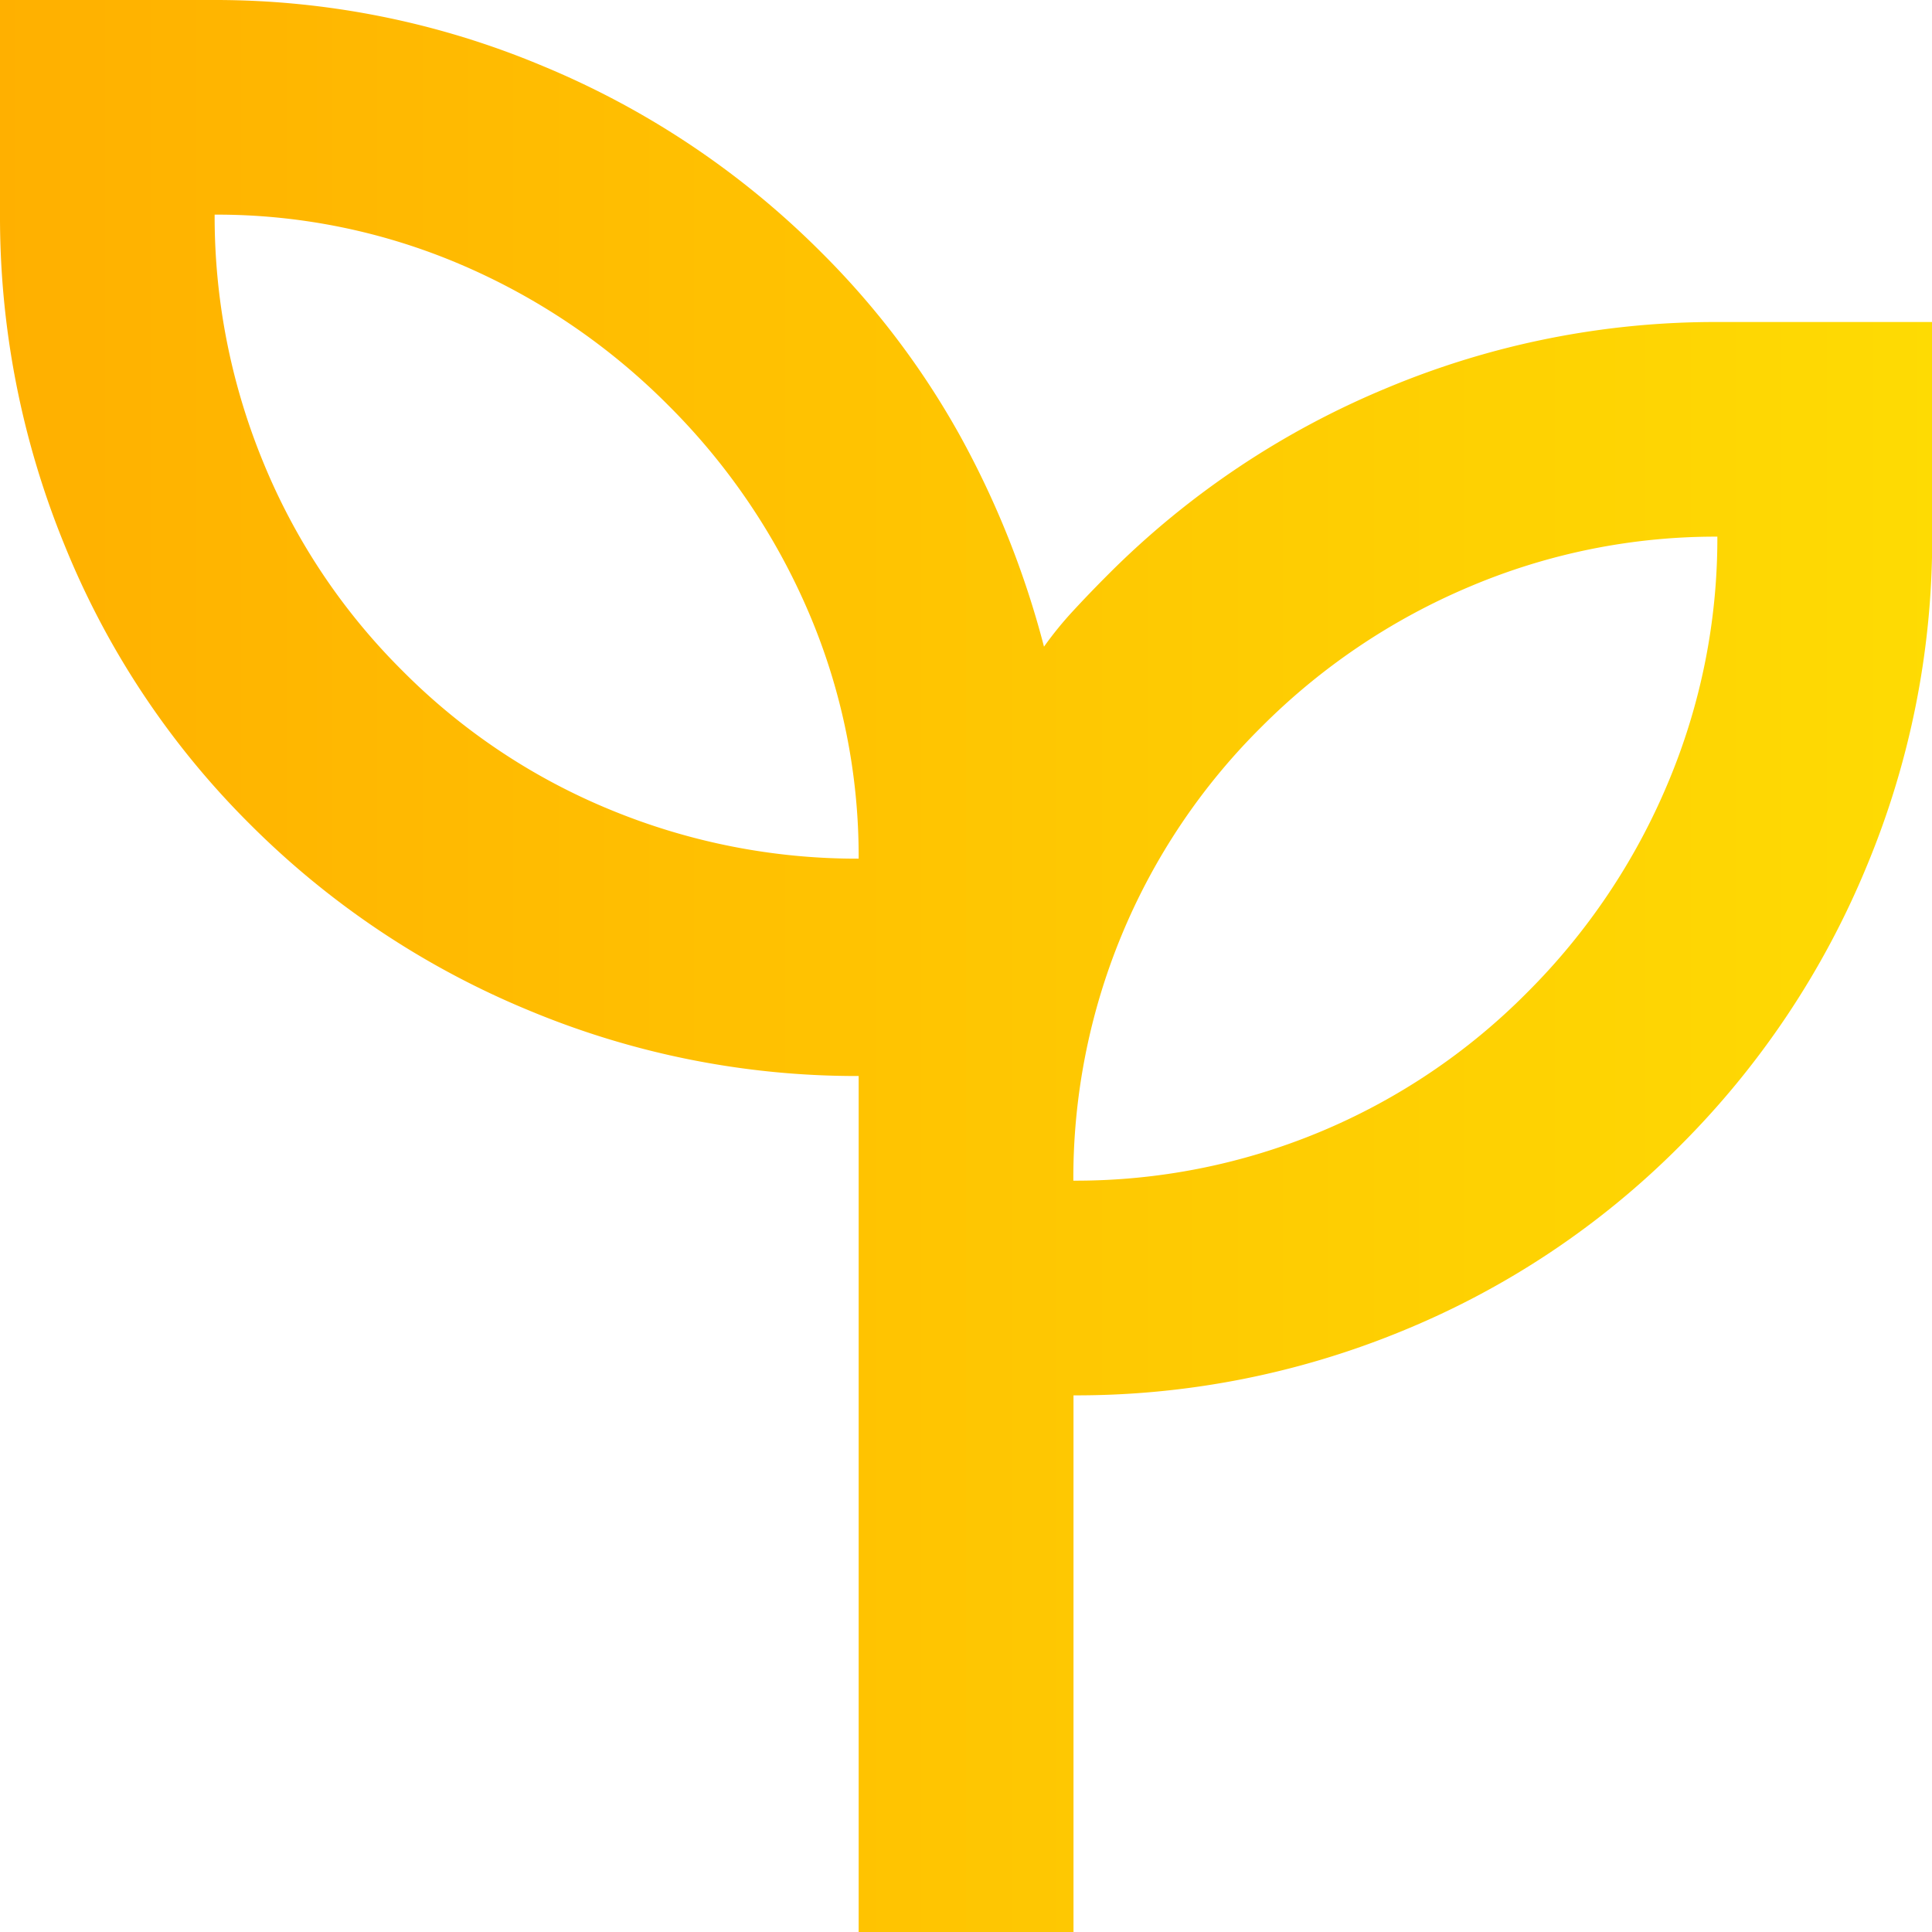 <svg xmlns="http://www.w3.org/2000/svg" width="37.715" height="37.715"><defs><linearGradient id="a" x2="1" y1=".5" y2=".5" gradientUnits="objectBoundingBox"><stop offset="0" stop-color="#ffb000"/><stop offset="1" stop-color="#fedb03"/></linearGradient></defs><path fill="url(#a)" d="M136.762-802.285v-16.71a16.6 16.6 0 0 1-6.443-1.283 16.7 16.7 0 0 1-5.448-3.641 16.3 16.3 0 0 1-3.614-5.448 16.9 16.9 0 0 1-1.257-6.442V-840h4.191a16.5 16.5 0 0 1 6.391 1.283 16.7 16.7 0 0 1 5.448 3.641 16 16 0 0 1 2.7 3.562 17.8 17.8 0 0 1 1.65 4.138 7 7 0 0 1 .576-.707q.314-.34.681-.707a16.7 16.7 0 0 1 5.448-3.641 16.6 16.6 0 0 1 6.443-1.283h4.191v4.191a16.6 16.6 0 0 1-1.283 6.443 16.7 16.7 0 0 1-3.641 5.448 16.4 16.4 0 0 1-5.422 3.614 16.7 16.7 0 0 1-6.417 1.257v10.476Zm0-20.953a12.1 12.1 0 0 0-.969-4.793 12.8 12.8 0 0 0-2.75-4.06 12.8 12.8 0 0 0-4.06-2.75 12.1 12.1 0 0 0-4.793-.969 12.6 12.6 0 0 0 .943 4.819 12.3 12.3 0 0 0 2.724 4.086 12.3 12.3 0 0 0 4.086 2.724 12.6 12.6 0 0 0 4.819.943m4.191 6.286a12.4 12.4 0 0 0 4.793-.943 12.4 12.4 0 0 0 4.06-2.724 12.7 12.7 0 0 0 2.75-4.086 12.3 12.3 0 0 0 .969-4.819 12.3 12.3 0 0 0-4.819.969 12.7 12.7 0 0 0-4.086 2.75 12.4 12.4 0 0 0-2.724 4.06 12.4 12.4 0 0 0-.943 4.793m-4.191-6.286" transform="translate(-120 840)"/></svg>